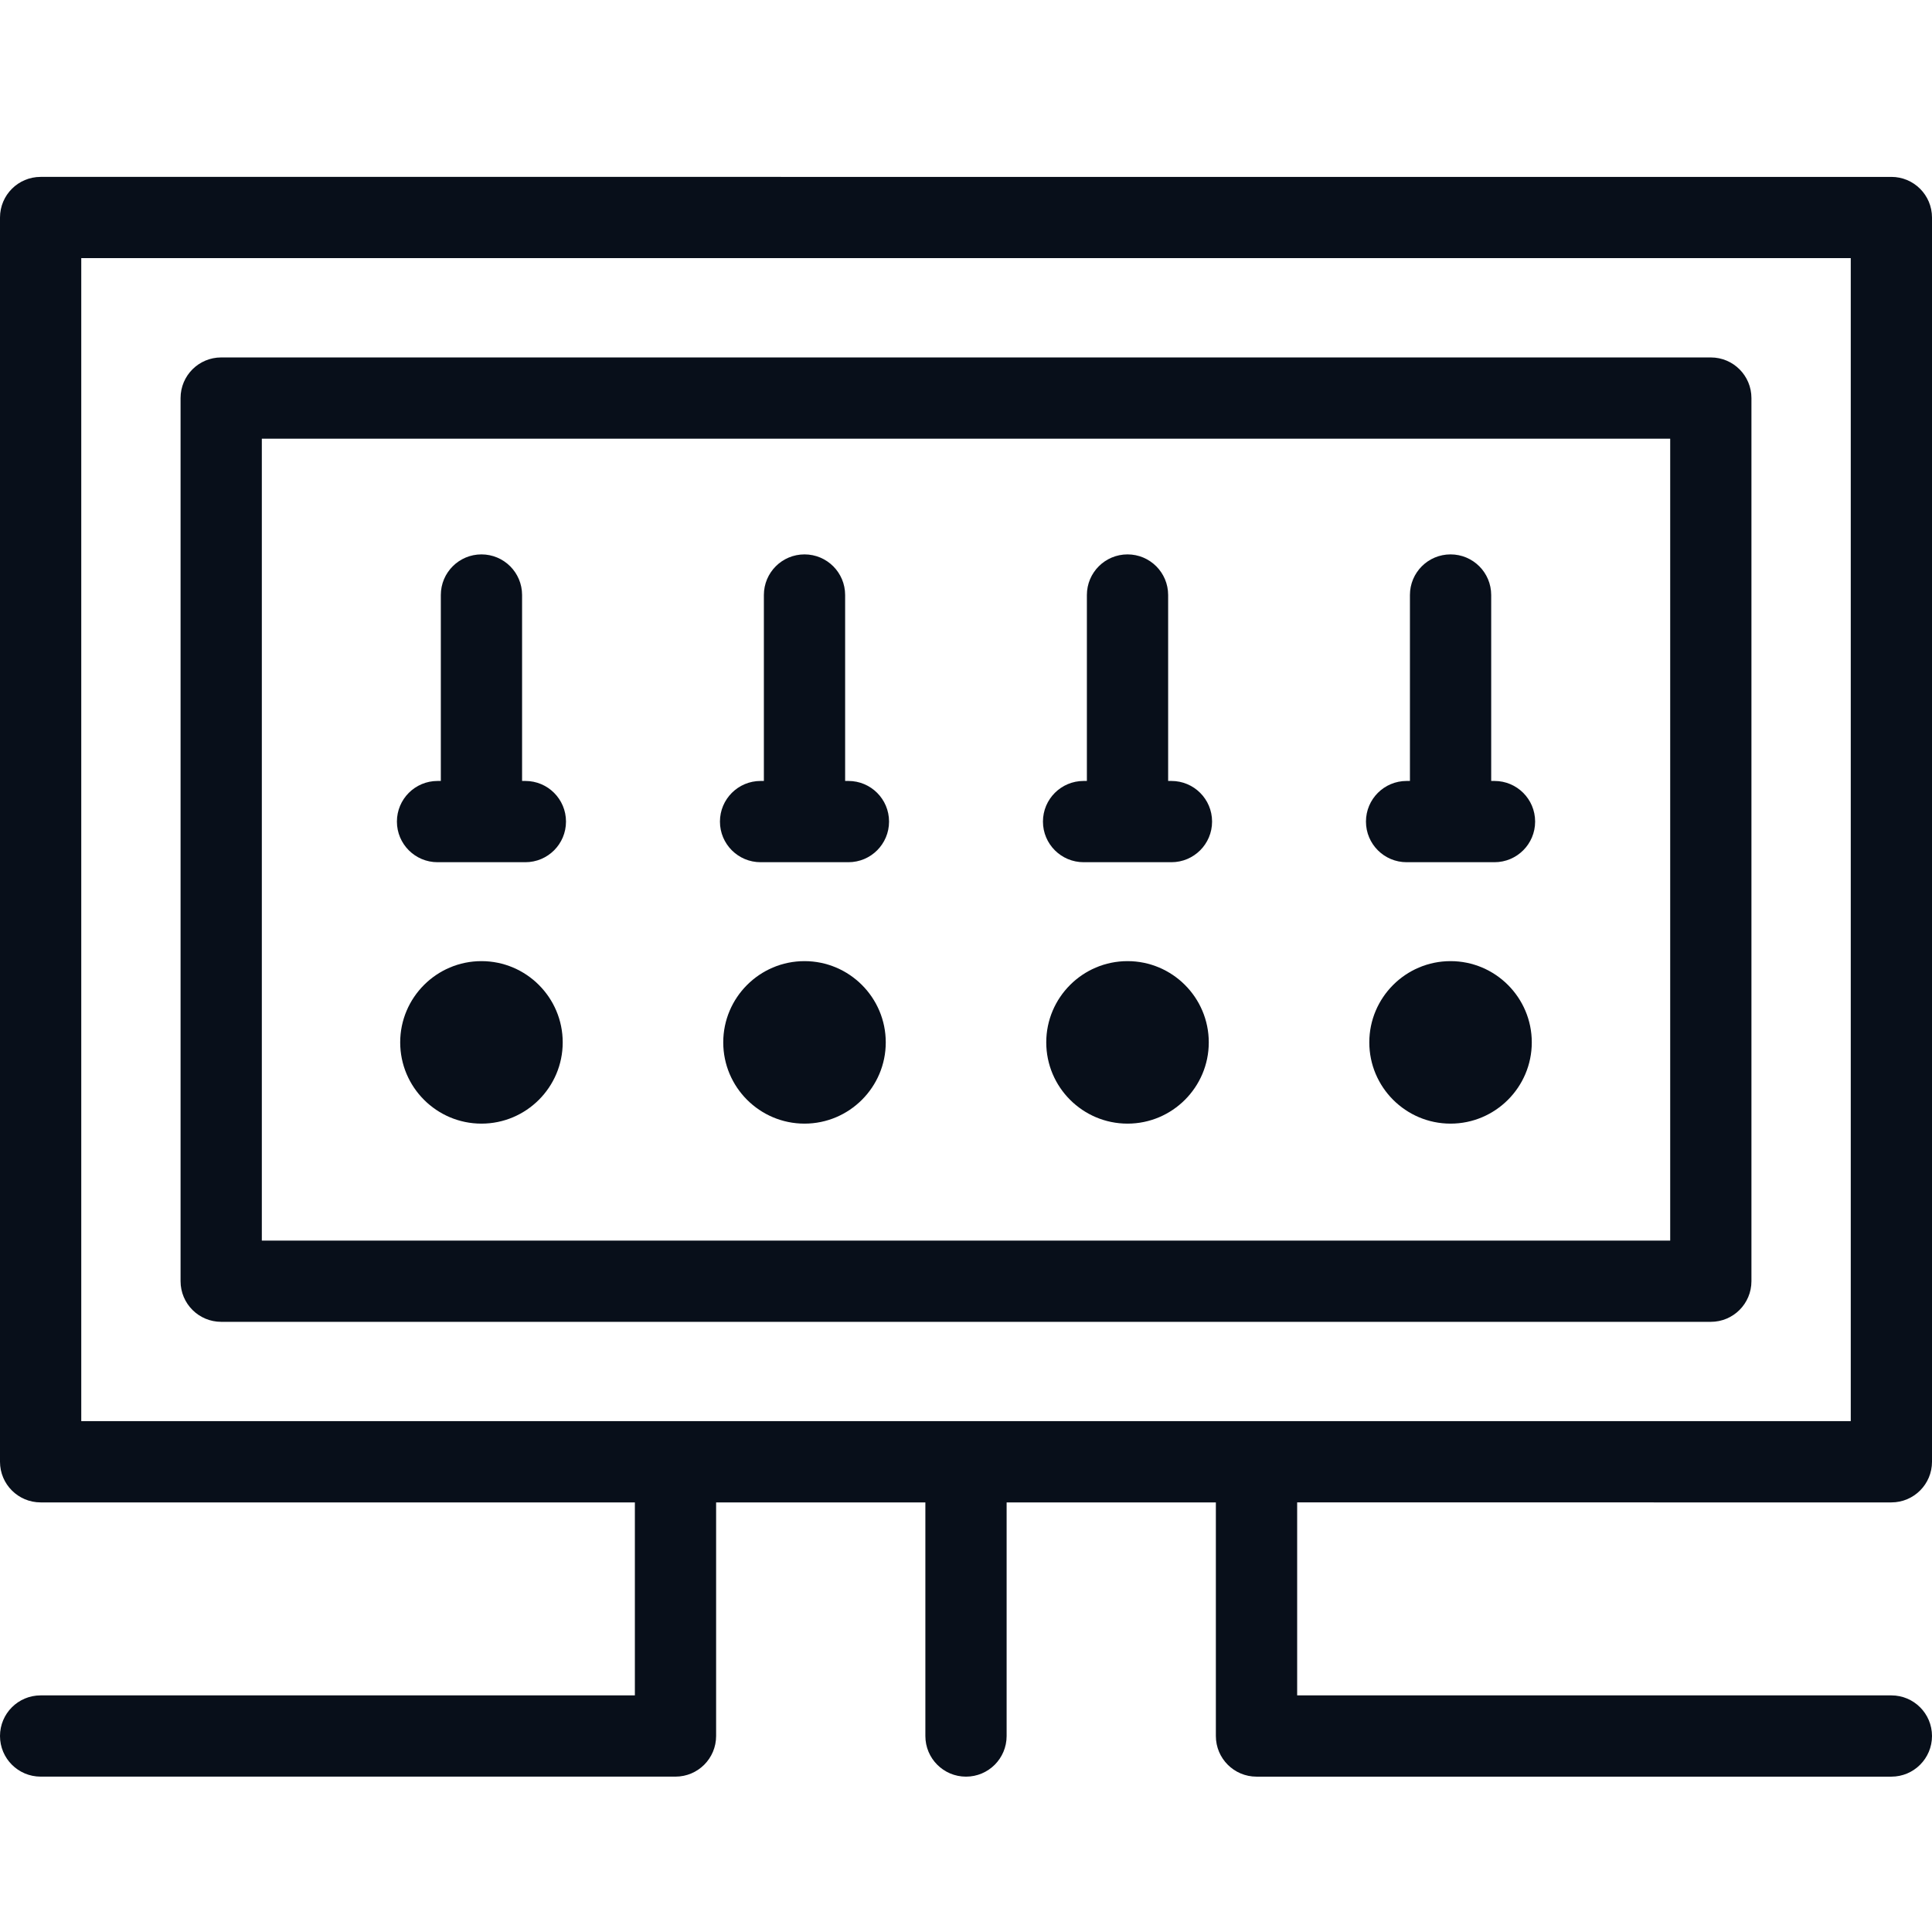 <?xml version="1.0" encoding="utf-8"?>
<!-- Generator: Adobe Illustrator 15.0.0, SVG Export Plug-In . SVG Version: 6.00 Build 0)  -->
<!DOCTYPE svg PUBLIC "-//W3C//DTD SVG 1.1//EN" "http://www.w3.org/Graphics/SVG/1.1/DTD/svg11.dtd">
<svg version="1.1" id="Layer_1" xmlns="http://www.w3.org/2000/svg" xmlns:xlink="http://www.w3.org/1999/xlink" x="0px" y="0px"
	 width="100px" height="100px" viewBox="0 0 100 100" enable-background="new 0 0 100 100" xml:space="preserve">
<g>
	<path fill="#080F1A" d="M24.92,49.748c-2.318,0-4.206,1.886-4.206,4.205c0,2.32,1.887,4.206,4.206,4.206
		c2.319,0,4.206-1.886,4.206-4.206C29.126,51.634,27.239,49.748,24.92,49.748z"/>
	<path fill="#080F1A" d="M41.641,49.748c-2.319,0-4.206,1.886-4.206,4.205c0,2.32,1.887,4.206,4.206,4.206
		c2.318,0,4.206-1.886,4.206-4.206C45.846,51.634,43.959,49.748,41.641,49.748z"/>
	<path fill="#080F1A" d="M58.361,49.748c-2.32,0-4.207,1.886-4.207,4.205c0,2.32,1.887,4.206,4.207,4.206
		c2.318,0,4.205-1.886,4.205-4.206C62.566,51.634,60.68,49.748,58.361,49.748z"/>
	<path fill="#080F1A" d="M75.08,49.748c-2.318,0-4.205,1.886-4.205,4.205c0,2.32,1.887,4.206,4.205,4.206s4.205-1.886,4.205-4.206
		C79.285,51.634,77.398,49.748,75.08,49.748z"/>
	<path fill="#080F1A" d="M97.898,77.764c1.16,0,2.102-0.941,2.102-2.103V11.259c0-1.162-0.941-2.103-2.102-2.103H2.103
		C0.941,9.156,0,10.097,0,11.259v64.402c0,1.161,0.941,2.103,2.103,2.103h30.758v9.989H2.103C0.941,87.753,0,88.694,0,89.855
		s0.941,2.103,2.103,2.103h32.861c1.161,0,2.102-0.941,2.102-2.103V77.764h10.831v12.092c0,1.161,0.941,2.103,2.103,2.103
		s2.103-0.941,2.103-2.103V77.764h10.83v12.092c0,1.161,0.941,2.103,2.104,2.103h32.861c1.16,0,2.102-0.941,2.102-2.103
		s-0.941-2.103-2.102-2.103H67.141v-9.989H97.898z M4.206,13.361h91.589v60.197H4.206V13.361z"/>
	<path fill="#080F1A" d="M90.654,66.315V20.604c0-1.162-0.941-2.103-2.102-2.103H11.449c-1.162,0-2.103,0.941-2.103,2.103v45.711
		c0,1.161,0.941,2.103,2.103,2.103h77.104C89.713,68.418,90.654,67.477,90.654,66.315z M86.449,64.213H13.552V22.707h72.897V64.213z
		"/>
	<path fill="#080F1A" d="M22.647,44.628h4.546c1.162,0,2.103-0.941,2.103-2.103s-0.941-2.103-2.103-2.103h-0.17v-9.624
		c0-1.162-0.941-2.103-2.103-2.103c-1.161,0-2.103,0.941-2.103,2.103v9.624h-0.17c-1.162,0-2.103,0.941-2.103,2.103
		S21.486,44.628,22.647,44.628z"/>
	<path fill="#080F1A" d="M39.367,44.628h4.547c1.162,0,2.103-0.941,2.103-2.103s-0.941-2.103-2.103-2.103h-0.17v-9.624
		c0-1.162-0.941-2.103-2.103-2.103s-2.103,0.941-2.103,2.103v9.624h-0.171c-1.161,0-2.103,0.941-2.103,2.103
		S38.206,44.628,39.367,44.628z"/>
	<path fill="#080F1A" d="M56.088,44.628h4.545c1.162,0,2.104-0.941,2.104-2.103s-0.941-2.103-2.104-2.103h-0.17v-9.624
		c0-1.162-0.941-2.103-2.102-2.103c-1.162,0-2.104,0.941-2.104,2.103v9.624h-0.17c-1.162,0-2.104,0.941-2.104,2.103
		S54.926,44.628,56.088,44.628z"/>
	<path fill="#080F1A" d="M72.807,44.628h4.547c1.162,0,2.104-0.941,2.104-2.103s-0.941-2.103-2.104-2.103h-0.17v-9.624
		c0-1.162-0.941-2.103-2.104-2.103s-2.102,0.941-2.102,2.103v9.624h-0.172c-1.162,0-2.104,0.941-2.104,2.103
		S71.645,44.628,72.807,44.628z"/>
</g>
</svg>
